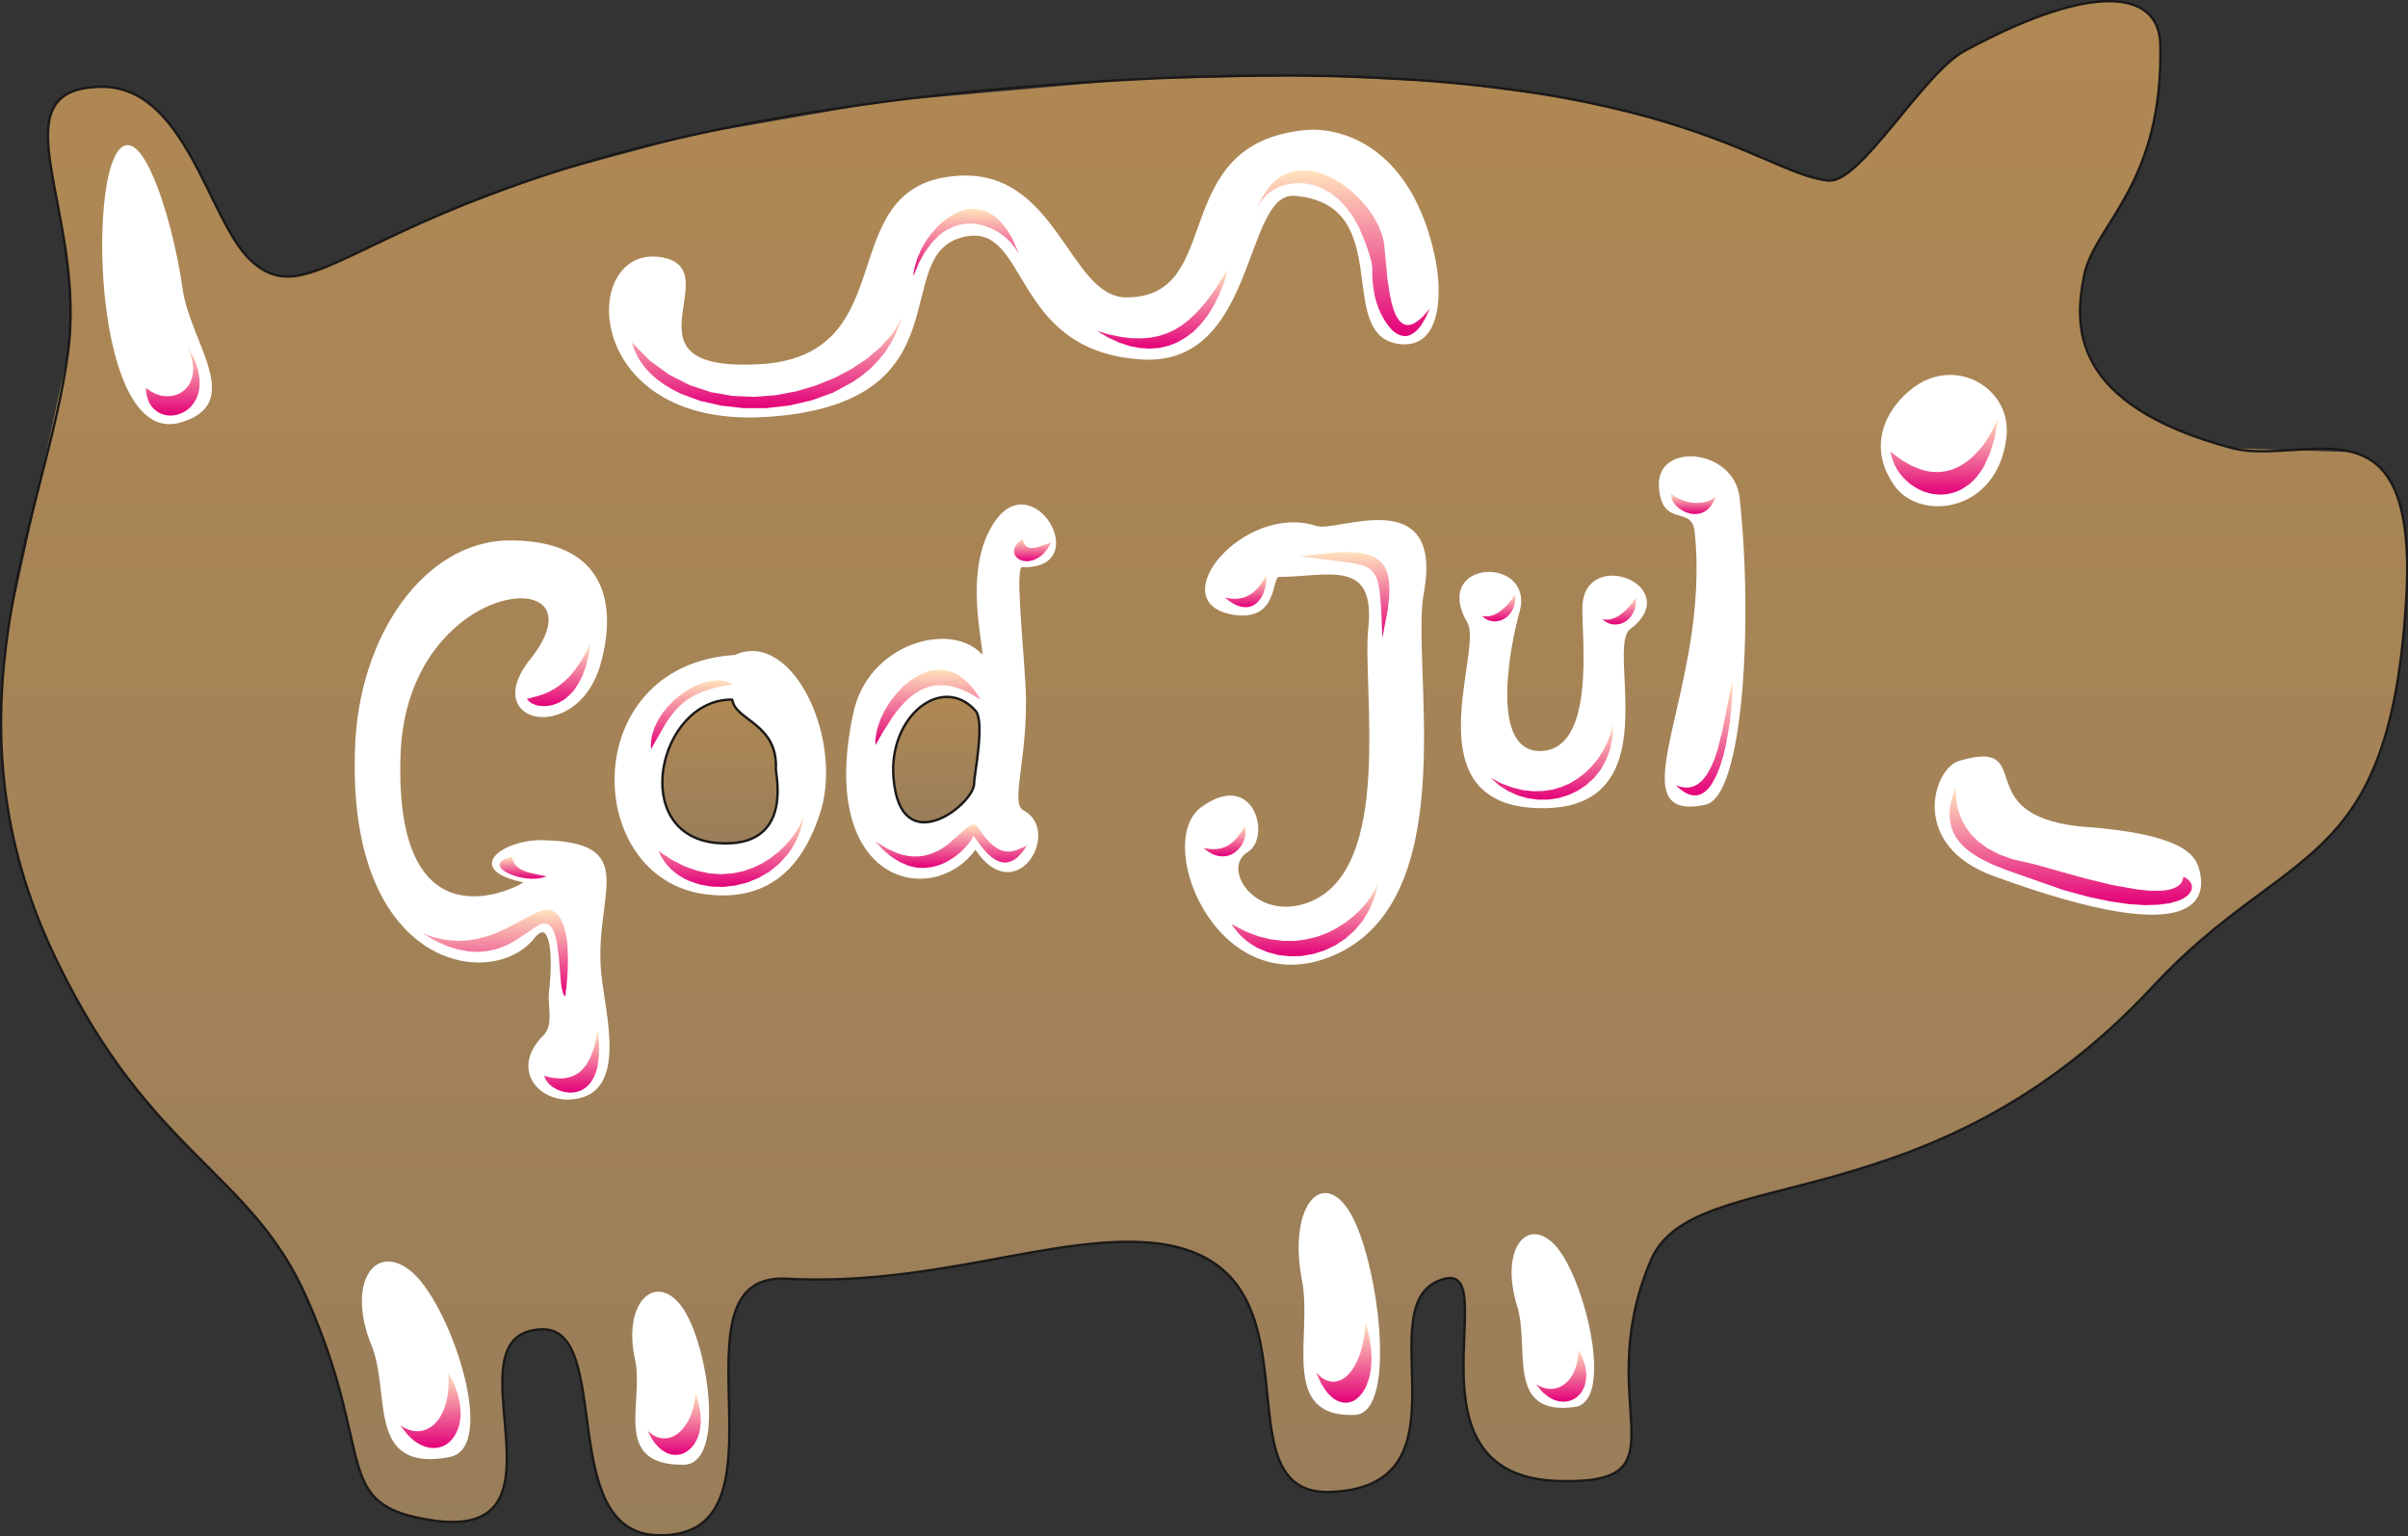 <svg xmlns="http://www.w3.org/2000/svg" version="1.2" width="873.109" height="147.4mm" viewBox="0 0 23101 14740" preserveAspectRatio="xMidYMid" fill-rule="evenodd" stroke-width="28.222" stroke-linejoin="round" xml:space="preserve"><rect x="0" y="0" width="23101" height="14740" fill="#333333" stroke="none"/><defs class="ClipPathGroup"><clipPath id="a" clipPathUnits="userSpaceOnUse"><path d="M0 0h23101v14740H0z"/></clipPath></defs><g class="SlideGroup"><g class="Slide" clip-path="url(#a)"><g class="Page"><g class="com.sun.star.drawing.ClosedBezierShape"><path class="BoundingBox" fill="none" d="M-2-1h23108v14745H-2z"/><defs><linearGradient id="b" x1="11553" y1="14731" x2="11553" y2="11" gradientUnits="userSpaceOnUse"><stop offset="0" style="stop-color:#997e5a"/><stop offset="1" style="stop-color:#b08853"/></linearGradient></defs><path style="fill:url(#b)" d="m4188 14594-178-30-146-39-119-48-50-28-44-31-40-34-35-37-31-40-27-44-47-99-38-113-153-633-132-440-210-533-105-214-114-194-122-177-131-164-281-308-305-306-322-338-333-401-169-234-170-263-340-625-193-442-145-430-102-419-63-407-30-397 1-386 25-376 46-366 565-2600 23-252 3-246-15-240-27-231-144-814-22-169-8-151 3-68 8-64 14-59 20-53 28-48 35-43 42-37 52-30 60-25 71-18 81-12 91-5 75 2 72 10 68 16 66 23 62 29 59 35 111 84 102 103 93 116 86 128 80 136 283 556 135 241 71 100 74 82 73 62 73 46 73 30 76 17 80 4 84-9 90-21 97-32 1195-541 1007-377 1388-376 1850-322 2394-213 1689-36 1357 68 1069 143 823 187 623 203 464 188 351 145 146 47 134 25h30l31-6 33-12 35-17 73-49 77-66 166-173 177-207 361-428 87-92 85-81 82-67 78-49 448-222 200-83 184-65 168-49 152-33 137-18 123-4 107 11 48 10 44 13 41 17 38 19 33 22 31 25 26 28 24 31 19 32 17 36 13 37 10 40 6 43 3 44-2 242-16 220-28 201-39 183-48 167-56 152-60 138-64 127-254 423-53 93-46 90-37 90-26 91-32 194-8 105v108l11 111 23 113 38 114 56 114 75 113 97 112 120 109 148 105 175 100 206 96 240 89 274 82 1153 38 63 21 61 27 57 34 54 42 50 50 47 59 41 69 38 80 32 90 27 103 38 243 13 299-13 361-41 449-59 389-77 335-93 287-109 247-124 213-139 186-152 164-166 151-178 144-389 291-431 343-228 206-237 240-404 402-404 338-401 283-395 233-386 190-373 154-701 226-619 163-515 153-210 89-93 51-83 56-74 63-64 69-54 77-44 86-93 252-63 238-36 223-17 207 4 367 18 303v127l-4 57-9 52-13 49-19 44-24 40-32 35-39 31-47 27-56 22-65 17-162 22-209 3-139-9-125-19-112-30-98-39-87-48-75-56-64-63-55-70-45-76-38-80-29-85-23-88-29-183-11-187 11-668-4-61-9-54-14-46-19-37-12-15-14-12-15-10-17-7-19-4-21-1-49 7-68 23-57 32-49 40-39 48-32 54-25 61-19 66-13 71-14 155-2 167 8 355-4 177-17 171-37 160-28 74-35 70-43 64-53 59-62 52-72 46-84 38-96 29-109 21-122 12h-104l-90-14-79-25-68-37-57-47-48-57-41-66-33-74-49-168-32-192-46-424-29-220-45-216-67-205-44-97-53-92-63-86-73-80-85-72-97-63-111-55-126-44-141-34-157-22-181-9-186 2-383 36-824 139-445 78-468 64-493 38-520-3-106 1-92 16-79 29-67 42-56 53-45 64-37 74-28 83-35 188-14 211 4 462-4 462-25 213-22 98-29 91-37 84-47 75-57 65-68 55-80 44-94 30-108 18-123 3-86-9-78-20-71-29-62-38-56-47-49-55-44-61-38-68-62-152-47-168-63-364-51-360-30-165-40-147-24-65-28-58-33-51-37-43-42-34-49-25-54-14-62-3-82 9-69 19-58 29-47 39-39 47-29 54-22 61-15 67-13 150 4 166 28 354 10 176-3 168-8 79-13 75-21 69-27 64-37 57-45 50-56 42-67 34-79 23-92 14-106 2-120-9Z"/><path fill="none" stroke="#1B1918" stroke-width="23" stroke-linejoin="bevel" d="M4188 14594c-1042-140-556-592-1250-2149-533-1204-1491-1356-2392-3224-1163-2388-102-4265 104-5823C840 2045-71 851 965 833c820-15 1031 1280 1437 1661 785 747 1298-1354 8480-1732 4986-259 5964 902 6656 970 309 36 911-1034 1315-1247 1283-692 1857-548 1872-66 33 1349-625 1727-729 2217-101 488-139 1249 1423 1665 713 175 1808-579 1661 1516-170 2571-1141 2269-2423 3645-2152 2323-4413 1670-4820 2633-591 1387 381 2149-866 2116-1567-26-543-2081-1112-1941-780 203 310 1974-1072 2045-1179 71 33-2218-1738-2390-957-84-2075 419-3500 345-1211-69 148 2510-1249 2461-969-35-412-2001-1106-1976-938 36 360 2004-1006 1839Z"/></g><g class="com.sun.star.drawing.ClosedBezierShape"><path class="BoundingBox" fill="none" d="M18043 3597h1211v1262h-1211z"/><defs><linearGradient id="c" x1="18648" y1="4845" x2="18648" y2="3608" gradientUnits="userSpaceOnUse"><stop offset="0" style="stop-color:#fff"/><stop offset="1" style="stop-color:#fff"/></linearGradient></defs><path style="fill:url(#c)" d="m19237 4196-23 126-36 112-48 98-58 83-67 71-73 57-79 44-82 32-84 20-84 7-83-4-79-16-75-26-35-17-34-20-31-23-29-25-27-28-24-30-50-79-37-78-26-77-14-75-4-73 5-71 14-68 21-65 27-62 33-58 38-55 42-51 45-46 46-41 48-37 47-31 74-38 76-25 75-14 75-4 73 7 71 16 68 26 63 33 58 42 51 49 45 56 37 61 28 68 18 72 8 77-4 80Z"/><path fill="none" stroke="#FFF" stroke-width="23" stroke-linejoin="bevel" d="M19237 4196c-84 712-809 796-1051 461-304-425-18-815 235-967 391-233 869 68 816 506Z"/></g><g class="com.sun.star.drawing.ClosedBezierShape"><path class="BoundingBox" fill="none" d="M980 1392h1055v2679H980z"/><defs><linearGradient id="d" x1="1507" y1="4056" x2="1507" y2="1403" gradientUnits="userSpaceOnUse"><stop offset="0" style="stop-color:#fff"/><stop offset="1" style="stop-color:#fff"/></linearGradient></defs><path style="fill:url(#d)" d="m1718 4046 105-37 43-22 37-24 32-26 26-28 21-30 16-32 12-34 8-35 4-36v-38l-9-80-20-85-62-181-75-193-70-197-27-100-19-98-49-285-68-294-83-279-45-126-47-114-49-97-49-78-24-32-25-25-24-19-24-12-12-3-12-2h-12l-12 2-11 4-12 7-22 18-22 27-22 36-20 45-20 55-33 134-26 162-16 183-8 199 12 427 51 429 42 203 53 188 64 168 75 142 43 60 45 52 49 43 52 33 55 23 58 13h61l65-11Z"/><path fill="none" stroke="#FFF" stroke-width="23" stroke-linejoin="bevel" d="M1718 4046c632-173 94-753 22-1276-101-725-458-1811-664-1172-199 638-68 2638 642 2448Z"/></g><g class="com.sun.star.drawing.ClosedBezierShape"><path class="BoundingBox" fill="none" d="M5842 1244h7961v2763H5842z"/><defs><linearGradient id="e" x1="9822" y1="3990" x2="9822" y2="1255" gradientUnits="userSpaceOnUse"><stop offset="0" style="stop-color:#fff"/><stop offset="1" style="stop-color:#fff"/></linearGradient></defs><path style="fill:url(#e)" d="m7337 3503-244 7-190-16-78-15-66-20-57-23-47-28-38-31-30-35-24-37-17-40-11-41-6-44-1-91 23-188 12-92 4-86-2-40-7-38-12-35-17-31-24-29-31-25-39-20-48-16-74-14-69-2-64 8-59 17-53 27-48 35-43 42-36 48-30 55-24 60-18 65-11 69-4 72 3 74 10 76 18 77 25 78 33 77 40 76 49 74 58 71 65 69 75 64 83 60 93 54 101 48 111 42 121 34 271 42 312 4 342-37 282-63 229-88 97-51 85-56 76-60 66-64 58-66 50-69 80-144 60-149 160-561 24-58 28-55 33-49 38-45 44-39 51-32 59-26 68-19 57-9 52-2 48 6 45 12 42 18 39 24 37 29 34 33 66 80 62 93 129 213 73 112 83 112 96 107 112 99 132 88 155 73 180 54 210 32 105 6 98-5 90-14 84-22 78-31 72-39 66-45 61-52 56-57 52-62 92-136 78-147 68-154 117-304 54-140 56-124 60-105 32-42 35-36 37-28 40-19 44-10h47l88 11 79 18 70 24 63 29 56 35 49 39 43 44 37 47 32 51 27 54 42 115 30 122 22 125 34 247 20 114 29 104 19 47 22 43 26 39 31 34 36 28 41 23 48 17 54 11 36 3h33l32-4 29-6 28-9 25-12 24-14 21-17 20-19 18-22 17-23 14-25 25-56 19-61 13-67 8-70 4-72-1-74-13-148-24-140-45-175-52-159-61-142-66-128-73-112-77-99-81-86-84-73-86-62-87-50-88-40-87-30-85-22-84-13-80-6-76 2-232 37-101 29-91 36-82 42-74 47-66 53-59 56-53 60-48 64-80 135-66 143-56 145-105 282-58 128-70 115-41 51-45 45-51 40-57 34-63 28-71 20-79 12-87 5-52-4-50-11-47-17-45-23-44-29-42-33-80-81-78-95-77-105-158-227-86-113-93-107-101-99-113-85-61-37-65-32-68-27-73-20-76-15-81-8-86-1-91 7-102 15-91 23-82 30-74 38-66 44-59 49-52 55-47 60-78 131-65 145-107 310-55 157-63 152-76 145-45 67-51 64-57 60-63 55-72 50-80 43-88 38-99 30-109 23-120 16Z"/><path fill="none" stroke="#FFF" stroke-width="23" stroke-linejoin="bevel" d="M7337 3503c-1450 102-391-867-950-1014-812-204-839 1596 935 1502 1996-112 1161-1568 1930-1731 629-135 450 1070 1652 1174 1161 120 999-1617 1522-1566 985 85 383 1347 998 1421 394 52 406-480 328-836-214-979-818-1219-1212-1195-1356 117-754 1607-1735 1607-569 0-670-1277-1667-1162-1138 117-457 1683-1801 1800Z"/></g><g class="com.sun.star.drawing.ClosedBezierShape"><path class="BoundingBox" fill="none" d="M3402 5185h2446v5367H3402z"/><defs><linearGradient id="f" x1="4626" y1="10539" x2="4626" y2="5197" gradientUnits="userSpaceOnUse"><stop offset="0" style="stop-color:#fff"/><stop offset="1" style="stop-color:#fff"/></linearGradient></defs><path style="fill:url(#f)" d="m5745 6388 27-102 15-74 14-85 8-94 2-100-8-103-20-104-34-102-24-49-28-48-33-46-38-44-43-41-50-38-56-35-62-31-68-28-76-23-174-33-206-11-150 10-144 31-140 50-133 68-127 86-120 101-113 116-103 131-95 143-85 154-74 166-63 175-51 184-39 191-26 198-11 203 3 370 33 328 61 287 84 248 103 210 120 175 132 140 69 59 72 50 72 43 74 35 74 29 74 21 74 15 73 8 71 2 70-4 68-10 64-16 62-21 58-26 55-31 49-36 45-40 40-45 27-31 14-11 12-8 12-6 11-4 11-1 10 2 10 4 9 6 8 8 8 11 7 12 6 15 12 35 9 42 6 50 6 117-4 139-14 157-2 24v24l3 53 5 111v28l-2 27-3 27-6 26-8 25-11 23-15 23-17 20-54 60-39 59-28 58-9 29-6 28-4 27-1 27 1 26 4 25 6 25 8 24 11 22 12 22 14 21 16 19 37 36 43 30 48 25 52 18 55 11 59 4 60-4 45-7 41-12 37-14 33-18 30-22 27-24 23-28 21-29 17-33 15-35 22-75 13-82 5-88-1-92-6-95-23-190-48-345-9-142 2-135 21-247 27-216 8-96v-87l-3-40-7-38-10-35-13-33-18-31-23-29-27-26-32-23-38-21-44-18-107-30-135-18-166-8-65 3-65 9-63 14-60 18-55 22-48 25-40 28-17 15-14 15-11 16-8 16-5 16-2 16 2 16 6 16 10 16 14 16 19 16 23 15 61 29 81 27 105 24-9 7-15 10-48 26-67 31-85 30-97 27-107 16-113 3-58-5-57-10-57-16-57-23-55-29-53-38-51-45-49-54-46-63-42-73-38-84-33-94-52-225-29-275-2-332 31-306 69-269 100-234 125-200 141-165 153-132 158-99 154-68 75-21 71-14 68-7 62 1 57 9 51 16 43 24 36 30 26 38 17 45 6 52-5 59-18 65-31 73-44 78-59 86-84 113-30 52-22 50-15 47-9 43-3 41 4 38 8 34 14 31 18 27 23 24 26 20 30 17 33 12 36 9 37 5h40l41-3 42-9 42-12 43-17 43-22 42-26 41-31 40-36 38-41 36-46 33-52 30-56 51-130Z"/><path fill="none" stroke="#FFF" stroke-width="23" stroke-linejoin="bevel" d="M5745 6388c53-178 335-1191-854-1191-806 0-1449 911-1474 2007-70 2092 1309 2290 1700 1791 155-193 211 99 160 537-12 122 49 307-56 411-320 320-38 635 285 592 503-58 292-792 251-1189-78-775 402-1261-574-1273-343 0-750 269-132 388-56 56-1286 709-1220-1216 56-1728 2000-1886 1286-939-534 629 402 832 628 82Z"/></g><g class="com.sun.star.drawing.ClosedBezierShape"><path class="BoundingBox" fill="none" d="M5895 6247h2031v2347H5895z"/><defs><linearGradient id="g" x1="6910" y1="8581" x2="6910" y2="6259" gradientUnits="userSpaceOnUse"><stop offset="0" style="stop-color:#fff"/><stop offset="1" style="stop-color:#fff"/></linearGradient></defs><path style="fill:url(#g)" d="m6812 8574-110-15-104-26-96-37-90-46-82-54-76-62-68-70-61-76-54-82-46-87-39-91-31-95-39-198-8-203 24-204 24-99 33-98 41-95 49-91 58-86 66-82 75-75 84-69 92-62 102-54 110-45 119-36 129-25 138-15 51-19 51-13 51-5 50 2 48 9 48 14 47 21 46 26 44 32 43 37 81 87 74 104 65 117 55 128 45 137 34 144 21 147 7 147-7 147-23 142-39 136-53 136-32 69-36 68-41 68-46 65-51 62-58 58-63 53-70 48-78 40-84 33-93 25-100 15-109 5-118-7Z"/><path fill="none" stroke="#FFF" stroke-width="23" stroke-linejoin="bevel" d="M6812 8574c-1211-104-1279-2184 240-2278 551-253 1049 837 792 1540-122 352-378 804-1032 738Z"/></g><g class="com.sun.star.drawing.ClosedBezierShape"><path class="BoundingBox" fill="none" d="M8117 4840h2016v3593H8117z"/><defs><linearGradient id="h" x1="9124" y1="8420" x2="9124" y2="4852" gradientUnits="userSpaceOnUse"><stop offset="0" style="stop-color:#fff"/><stop offset="1" style="stop-color:#fff"/></linearGradient></defs><path style="fill:url(#h)" d="m9358 8134 72 95 36 37 36 30 36 24 35 18 35 11 34 7 32 1 32-4 31-8 29-12 27-15 26-19 24-22 22-25 19-27 18-28 15-31 12-31 9-33 7-33 3-33v-33l-3-33-7-32-10-30-15-29-18-27-23-25-27-22-31-19-13-8-11-10-9-12-7-14-6-16-5-18-5-42v-49l3-57 15-135 41-353 12-216v-240l-54-801-7-156 1-122 3-46 7-33 4-13 5-8 3-3 3-3 3-1h65l54-6 47-11 40-15 34-20 27-23 22-27 16-30 11-31 6-34 1-34-4-36-8-36-12-36-15-34-19-34-21-32-25-30-27-28-30-24-31-21-33-16-35-12-35-7-37-1-37 5-37 12-37 18-37 26-37 34-36 43-34 52-53 100-40 106-29 110-18 112-9 112-3 111 11 208 39 313 4 45v17l-1 12-1 4-2 3-1 1-1 1h-2l-4-1-3-2-9-8-28-28-31-26-34-22-36-19-38-15-40-13-85-17-90-5-93 8-96 19-95 31-93 42-90 54-85 66-77 78-69 88-59 100-46 111-32 123-48 288-17 256 11 225 35 195 56 166 36 72 39 65 43 58 47 52 49 45 52 38 54 32 56 26 58 19 58 13 59 7 59 2 59-5 59-10 57-15 56-22 54-26 53-32 49-36 47-42 43-47 40-51Z"/><path fill="none" stroke="#FFF" stroke-width="23" stroke-linejoin="bevel" d="M9358 8134c384 592 816-160 456-348-145-74 40-498 15-1170-31-551-104-1188-28-1186 693 33 94-989-268-388-322 515-13 1363-122 1244-284-317-1085-107-1217 575-342 1623 763 1847 1164 1273Z"/></g><g class="com.sun.star.drawing.ClosedBezierShape"><path class="BoundingBox" fill="none" d="M18560 7258h2558v1520h-2558z"/><defs><linearGradient id="i" x1="19838" y1="8764" x2="19838" y2="7269" gradientUnits="userSpaceOnUse"><stop offset="0" style="stop-color:#fff"/><stop offset="1" style="stop-color:#fff"/></linearGradient></defs><path style="fill:url(#i)" d="m19131 8396 684 224 274 70 233 46 195 24 160 5 129-11 54-11 47-14 41-17 35-19 30-21 24-22 21-24 16-25 12-26 9-26 6-26 3-25v-49l-4-43-7-35-14-52-12-29-16-30-23-31-30-31-40-31-50-32-62-30-76-30-91-28-108-26-270-46-354-34-184-30-147-41-114-51-47-29-41-30-34-31-30-33-25-33-22-33-33-67-25-66-42-116-12-25-15-22-17-19-20-16-24-13-28-9-33-6-38-1-45 3-51 8-125 32-22 8-22 12-21 16-21 19-20 22-19 24-35 57-28 66-21 73-12 79-1 83 11 85 25 87 40 86 57 83 75 80 95 75 116 68 139 60Z"/><path fill="none" stroke="#FFF" stroke-width="23" stroke-linejoin="bevel" d="M19131 8396c2084 762 1998 135 1962-25-30-127-81-357-1146-430-1086-120-401-853-1152-628-235 72-469 791 336 1083Z"/></g><g class="com.sun.star.drawing.ClosedBezierShape"><path class="BoundingBox" fill="none" d="M11368 4990h2318v4269h-2318z"/><defs><linearGradient id="j" x1="12526" y1="9245" x2="12526" y2="5003" gradientUnits="userSpaceOnUse"><stop offset="0" style="stop-color:#fff"/><stop offset="1" style="stop-color:#fff"/></linearGradient></defs><path style="fill:url(#j)" d="m12574 8663 73-35 67-43 61-50 54-57 50-63 44-68 74-154 56-170 41-185 28-195 17-202 9-408-8-391-10-343 1-145 7-122 8-120-5-102-6-43-10-40-12-36-14-32-17-28-19-25-21-22-24-18-25-16-27-14-29-10-31-9-66-11-72-5-156 5-343 18h-4l-4 1-3 2-4 2-6 6-5 7-5 10-5 11-9 26-17 66-12 37-14 37-18 36-23 35-13 16-15 15-17 13-19 13-20 11-23 9-25 8-27 5-30 4-32 1-73-6-61-12-54-16-45-21-37-24-29-29-22-31-15-34-9-37-2-38 5-41 10-41 16-43 20-43 26-43 66-85 82-82 96-74 107-65 117-52 124-36 128-17 65-1 65 5 65 12 65 18 21 4 26 2 63-4 161-24 190-27 98-7 97 1 92 13 44 12 41 16 39 20 35 25 33 30 28 35 25 42 20 48 15 54 11 61 4 69-1 77-22 178-17 142-6 173 9 422 14 492-8 525-20 263-36 258-56 247-77 233-104 213-62 98-71 92-78 84-87 76-96 69-106 59-104 45-101 34-98 22-95 12-92 2-89-7-84-17-82-24-77-32-74-39-70-45-66-51-119-116-101-132-84-142-63-148-44-148-22-145-3-69 3-66 8-63 14-59 21-54 26-49 32-43 39-36 91-58 42-21 40-16 38-11 36-6 33-2 32 2 30 5 27 10 26 12 23 15 22 18 19 20 17 22 15 24 13 26 10 27 16 55 6 57-2 57-4 27-6 26-8 24-11 23-13 21-15 19-17 17-19 13-24 17-20 18-17 21-13 22-10 23-7 25-4 25v27l2 27 6 27 8 27 11 27 14 27 17 27 40 51 50 46 58 40 67 33 74 23 81 12 87-1 93-16 97-31Z"/><path fill="none" stroke="#FFF" stroke-width="23" stroke-linejoin="bevel" d="M12574 8663c813-333 505-2049 564-2631 74-696-404-508-869-508-89 0-5 424-423 365-705-99 94-1060 783-830 201 63 1208-418 1020 625-130 666 376 2862-801 3446-1126 549-1773-1020-1325-1370 504-374 657 277 441 406-275 166 79 710 610 497Z"/></g><g class="com.sun.star.drawing.ClosedBezierShape"><path class="BoundingBox" fill="none" d="M14001 5487h1801v2269h-1801z"/><defs><linearGradient id="k" x1="14901" y1="7743" x2="14901" y2="5499" gradientUnits="userSpaceOnUse"><stop offset="0" style="stop-color:#fff"/><stop offset="1" style="stop-color:#fff"/></linearGradient></defs><path style="fill:url(#k)" d="m14088 5971-28-54-22-51-14-48-9-44-2-41 3-38 8-34 13-31 17-28 21-24 24-21 27-18 29-15 31-11 33-8 33-5 34-1 35 2 34 5 33 8 32 12 31 15 28 18 26 21 23 25 19 27 16 31 11 35 7 37 1 41-4 44-11 47-34 136-39 193-32 225-10 118-3 117 3 114 12 107 23 97 15 45 19 41 22 37 25 32 29 29 32 23 37 18 41 12 45 6h49l48-7 43-12 40-18 36-23 33-28 30-31 27-36 24-40 40-89 31-100 22-108 15-113 13-233-1-223-10-332 4-50 10-45 13-40 18-35 22-30 24-25 28-21 30-17 32-12 33-8 35-5 35-1 35 3 35 6 35 9 33 12 32 15 29 18 27 20 25 22 20 25 18 26 12 29 9 30 3 31-3 33-8 34-15 35-22 36-29 37-37 37-45 37-11 10-9 11-16 29-12 36-8 42-7 101 1 120 12 281 3 152-5 154-17 151-33 145-24 68-29 65-35 61-41 57-49 51-56 47-64 40-73 34-82 26-91 19-102 11-112 2-110-6-99-14-88-22-79-29-70-36-61-42-52-47-45-53-37-57-31-61-24-65-19-68-22-144-6-151 7-153 15-153 40-286 16-125 8-109v-47l-4-41-8-35-13-28Z"/><path fill="none" stroke="#FFF" stroke-width="23" stroke-linejoin="bevel" d="M14088 5971c-347-596 624-624 479-104-76 267-319 1388 234 1350 523-41 383-1109 391-1393 15-566 963-193 438 206-247 185 393 1740-860 1713-1233-21-522-1508-682-1772Z"/></g><g class="com.sun.star.drawing.ClosedBezierShape"><path class="BoundingBox" fill="none" d="M15914 4378h832v3363h-832z"/><defs><linearGradient id="l" x1="16329" y1="7728" x2="16329" y2="4390" gradientUnits="userSpaceOnUse"><stop offset="0" style="stop-color:#fff"/><stop offset="1" style="stop-color:#fff"/></linearGradient></defs><path style="fill:url(#l)" d="m16359 7710-76 13-67 5-57-4-48-11-39-19-32-27-24-34-17-41-11-48-5-55 5-127 23-152 35-172 181-868 34-252 22-262 4-270-17-276-8-49-6-20-7-18-9-15-10-13-10-11-12-10-12-8-13-7-28-11-60-18-30-10-29-14-14-8-13-10-13-12-12-13-11-16-10-18-10-21-8-24-12-56-7-70 1-37 4-34 9-31 12-28 15-25 18-23 21-21 23-17 26-15 27-13 30-10 30-7 33-5 33-2 68 3 68 14 68 23 64 33 59 43 27 26 25 27 22 30 20 32 17 35 14 37 10 39 7 42 39 469 17 488-6 482-28 453-50 400-34 172-39 151-46 125-25 52-26 45-28 37-29 29-31 21-15 7-17 5Z"/><path fill="none" stroke="#FFF" stroke-width="23" stroke-linejoin="bevel" d="M16359 7710c-873 188 66-1113-89-2600-26-292-326-36-344-452-17-403 698-340 751 116 132 1208 33 2860-318 2936Z"/></g><g class="com.sun.star.drawing.ClosedBezierShape"><path class="BoundingBox" fill="none" d="M8557 6675h853v1228h-853z"/><defs><linearGradient id="m" x1="8982" y1="7889" x2="8982" y2="6686" gradientUnits="userSpaceOnUse"><stop offset="0" style="stop-color:#997e5a"/><stop offset="1" style="stop-color:#b08853"/></linearGradient></defs><path style="fill:url(#m)" d="m9345 7519-2 20-6 21-9 23-13 24-35 50-46 51-55 49-61 45-66 39-68 29-35 10-35 7-34 3h-34l-33-5-32-9-31-14-29-20-27-24-26-31-23-36-20-43-18-50-15-57-20-136-3-109 10-103 20-98 30-91 39-83 47-74 53-65 59-55 63-44 32-17 34-15 34-11 34-8 35-4 35-1 34 3 35 6 34 11 34 14 33 18 32 23 32 26 30 31 9 12 7 13 6 15 5 17 7 40 4 45v103l-9 112-26 211-11 81-3 30-2 21Z"/><path fill="none" stroke="#1B1918" stroke-width="23" stroke-linejoin="bevel" d="M9345 7519c0 198-707 754-773-54-50-593 466-1001 786-646 94 107-13 611-13 700Z"/></g><g class="com.sun.star.drawing.ClosedBezierShape"><path class="BoundingBox" fill="none" d="M6342 6701h1131v1405H6342z"/><defs><linearGradient id="n" x1="6907" y1="8091" x2="6907" y2="6713" gradientUnits="userSpaceOnUse"><stop offset="0" style="stop-color:#997e5a"/><stop offset="1" style="stop-color:#b08853"/></linearGradient></defs><path style="fill:url(#n)" d="m7443 7381-1-78-10-69-17-61-25-54-30-48-34-42-37-38-38-35-148-117-29-28-23-30-10-16-7-17-5-17-3-18-66 3-62 10-61 17-57 23-54 30-51 34-48 40-45 44-78 100-63 113-47 121-29 125-11 127 2 62 7 62 12 59 18 57 23 55 28 52 34 48 41 44 46 39 52 34 59 29 65 23 72 17 78 9 126 1 106-15 46-12 42-16 38-19 34-21 30-24 27-25 23-28 21-29 17-31 15-32 22-65 14-67 7-66 1-63-2-57-10-93-4-30-1-10v-7Z"/><path fill="none" stroke="#1B1918" stroke-width="23" stroke-linejoin="bevel" d="M7443 7381c23-440-397-470-417-668-711-12-1007 1314-135 1377 725 51 550-658 552-709Z"/></g><g class="com.sun.star.drawing.ClosedBezierShape"><path class="BoundingBox" fill="none" d="M18703 7564h2327v1123h-2327z"/><defs><linearGradient id="o" x1="19865" y1="8684" x2="19865" y2="7563" gradientUnits="userSpaceOnUse"><stop offset="0" style="stop-color:#e30079"/><stop offset="1" style="stop-color:#ffe3bc"/></linearGradient></defs><path style="fill:url(#o)" d="m18745 7599 10-27 3-6 1-2h1v1l1 2v7l1 24 2 38 5 48 10 57 17 64 27 67 39 70 52 69 68 67 86 62 106 56 128 47 152 35 51 12 71 19 194 55 238 66 257 62 248 44 113 11h101l45-4 41-7 36-11 31-14 26-18 20-22 7-13 6-14 7-31 23 11 19 13 16 15 12 16 8 17 4 18v19l-5 19-9 18-14 19-18 18-24 17-28 16-34 14-83 24-107 14-129 4-155-10-180-26-208-44-236-64-561-197-131-53-119-60-54-34-50-36-45-38-39-42-33-46-27-49-20-53-12-57-4-62 5-66 13-72 24-77Z"/></g><g class="com.sun.star.drawing.ClosedBezierShape"><path class="BoundingBox" fill="none" d="M1399 3309h518v680h-518z"/><defs><linearGradient id="p" x1="1657" y1="3986" x2="1657" y2="3309" gradientUnits="userSpaceOnUse"><stop offset="0" style="stop-color:#e30079"/><stop offset="1" style="stop-color:#ffe3bc"/></linearGradient></defs><path style="fill:url(#p)" d="m1793 3310 32 76 19 71 9 64v30l-2 29-5 27-6 25-9 24-10 22-12 20-14 19-16 17-17 15-18 13-19 12-21 9-21 8-22 5-23 4-23 2-24-1-24-2-25-4-24-7-24-9-48-24-46-33 3 44 8 39 11 36 15 32 18 27 21 24 24 20 25 16 27 12 29 9 29 5 30 1 30-2 30-6 30-10 29-13 27-16 26-20 23-23 22-27 18-29 16-33 12-36 8-40 4-42-1-45-5-49-11-51-17-55-23-57-65-123Z"/></g><g class="com.sun.star.drawing.ClosedBezierShape"><path class="BoundingBox" fill="none" d="M6063 2995h2600v925H6063z"/><defs><linearGradient id="q" x1="7362" y1="3915" x2="7362" y2="2994" gradientUnits="userSpaceOnUse"><stop offset="0" style="stop-color:#e30079"/><stop offset="1" style="stop-color:#ffe3bc"/></linearGradient></defs><path style="fill:url(#q)" d="m8662 2995-30 109-40 101-49 94-58 88-67 80-73 74-81 66-86 60-188 101-205 74-214 49-220 25h-220l-213-24-203-46-185-69-85-43-79-48-72-54-64-58-56-64-47-69-37-74-27-79 173 174 186 135 196 99 203 67 207 36 207 9 205-16 199-37 191-57 179-73 164-87 146-98 125-106 101-111 40-57 34-57 25-57 18-57Z"/></g><g class="com.sun.star.drawing.ClosedBezierShape"><path class="BoundingBox" fill="none" d="M8763 2004h1015v648H8763z"/><defs><linearGradient id="r" x1="9270" y1="2649" x2="9270" y2="2004" gradientUnits="userSpaceOnUse"><stop offset="0" style="stop-color:#e30079"/><stop offset="1" style="stop-color:#ffe3bc"/></linearGradient></defs><path style="fill:url(#r)" d="m8763 2650 52-127 59-106 64-87 68-69 35-28 36-24 37-19 37-16 37-13 37-8 38-6 37-2 38 1 36 4 72 17 69 27 65 35 60 44 53 50 46 56 38 60-65-148-35-61-37-53-38-46-39-38-40-30-40-24-42-18-41-11-42-5h-41l-42 5-41 10-41 14-40 19-76 49-72 61-65 71-58 79-47 84-37 85-24 86-8 42-3 40Z"/></g><g class="com.sun.star.drawing.ClosedBezierShape"><path class="BoundingBox" fill="none" d="M6244 6528h789v660h-789z"/><defs><linearGradient id="s" x1="6638" y1="7186" x2="6638" y2="6527" gradientUnits="userSpaceOnUse"><stop offset="0" style="stop-color:#e30079"/><stop offset="1" style="stop-color:#ffe3bc"/></linearGradient></defs><path style="fill:url(#s)" d="m7032 6566-89 15-79 17-72 21-64 23-58 26-52 30-47 32-42 36-40 40-36 43-35 46-34 51-138 241-2-36 2-36 5-36 7-36 24-70 34-68 42-66 50-61 55-56 61-51 64-45 66-37 68-29 67-20 66-11 32-1 31 2 30 4 29 7 28 11 27 14Z"/></g><g class="com.sun.star.drawing.ClosedBezierShape"><path class="BoundingBox" fill="none" d="M12049 1634h1669v1592h-1669z"/><defs><linearGradient id="t" x1="12883" y1="3224" x2="12883" y2="1633" gradientUnits="userSpaceOnUse"><stop offset="0" style="stop-color:#e30079"/><stop offset="1" style="stop-color:#ffe3bc"/></linearGradient></defs><path style="fill:url(#t)" d="m12050 2029 12-33 16-31 18-30 22-27 23-26 26-24 28-21 31-20 32-16 33-15 72-20 76-10 79 3 81 16 82 30 80 45 78 60 74 77 68 94 62 113 54 131 34 97 20 69 6 26 4 23 3 20 1 18v78l5 59 11 82 10 52 15 54 19 55 24 54 28 52 31 47 34 42 18 18 18 15 20 14 19 10 21 8 20 5 21 2 21-2 22-6 21-10 22-14 22-18 22-23 22-27 43-71 43-93-66 75-30 28-29 22-26 16-25 11-23 5h-22l-20-4-19-9-17-13-16-16-15-21-14-23-24-56-20-66-16-74-25-162-30-319-7-46-12-47-36-95-52-95-65-91-77-86-85-77-93-68-97-54-100-38-51-13-50-8-50-3-50 3-48 8-48 14-46 21-45 27-42 35-41 42-38 49-35 57-33 65-29 74Z"/></g><g class="com.sun.star.drawing.ClosedBezierShape"><path class="BoundingBox" fill="none" d="M4051 8729h1399v832H4051z"/><defs><linearGradient id="u" x1="4750" y1="9559" x2="4750" y2="8728" gradientUnits="userSpaceOnUse"><stop offset="0" style="stop-color:#e30079"/><stop offset="1" style="stop-color:#ffe3bc"/></linearGradient></defs><path style="fill:url(#u)" d="m5423 9560-4-3-4-3-7-10-6-13-5-16-9-40-7-49-20-247-17-126-12-56-16-49-9-21-10-19-12-16-13-13-15-10-15-6-18-2-19 2-15 4-16 6-35 20-84 58-104 69-60 34-66 30-72 25-79 17-86 8-92-5-100-18-107-33-115-52-123-72 117 41 112 24 107 9 102-5 96-16 91-24 86-31 80-36 269-142 54-25 49-15 23-4 21-1 20 3 18 6 17 9 16 11 15 13 14 15 12 17 12 19 19 43 16 48 13 53 9 57 6 60 4 125-4 126-9 120-13 106Z"/></g><g class="com.sun.star.drawing.ClosedBezierShape"><path class="BoundingBox" fill="none" d="M5055 6177h609v600h-609z"/><defs><linearGradient id="v" x1="5359" y1="6775" x2="5359" y2="6176" gradientUnits="userSpaceOnUse"><stop offset="0" style="stop-color:#e30079"/><stop offset="1" style="stop-color:#ffe3bc"/></linearGradient></defs><path style="fill:url(#v)" d="m5663 6177-41 84-43 74-42 64-43 56-42 48-43 40-42 34-41 28-40 23-38 19-38 15-35 12-120 32 8 12 11 10 12 10 14 9 16 8 17 7 19 6 20 4 43 4 46-3 49-11 50-19 50-29 48-39 47-50 42-62 39-75 33-89 26-103 18-119Z"/></g><g class="com.sun.star.drawing.ClosedBezierShape"><path class="BoundingBox" fill="none" d="M4793 8222h449v211h-449z"/><defs><linearGradient id="w" x1="5017" y1="8432" x2="5017" y2="8222" gradientUnits="userSpaceOnUse"><stop offset="0" style="stop-color:#e30079"/><stop offset="1" style="stop-color:#ffe3bc"/></linearGradient></defs><path style="fill:url(#w)" d="m5241 8409-117-25-51-12-24-7-22-9-21-9-19-11-17-13-16-15-14-17-12-20-10-23-8-26-53 15-20 9-16 9-12 10-9 9-3 6-2 5-1 5-1 5v5l1 6 4 10 6 11 9 10 12 11 13 10 33 19 39 17 44 15 47 11 50 8 50 4 49-2 47-7 23-6 21-8Z"/></g><g class="com.sun.star.drawing.ClosedBezierShape"><path class="BoundingBox" fill="none" d="M5219 9886h530v599h-530z"/><defs><linearGradient id="x" x1="5483" y1="10484" x2="5483" y2="9886" gradientUnits="userSpaceOnUse"><stop offset="0" style="stop-color:#e30079"/><stop offset="1" style="stop-color:#ffe3bc"/></linearGradient></defs><path style="fill:url(#x)" d="m5734 9886-15 87-19 76-23 65-25 56-28 47-31 39-32 31-35 23-36 18-37 11-38 7-39 2-39-2-40-5-39-8-38-10 7 19 9 18 12 18 14 17 17 16 18 15 20 13 22 12 23 11 24 8 24 7 26 4 25 3h26l26-3 25-6 26-8 24-11 23-15 23-18 21-21 19-26 18-29 15-33 14-37 11-42 13-96 2-116-13-137Z"/></g><g class="com.sun.star.drawing.ClosedBezierShape"><path class="BoundingBox" fill="none" d="M6317 7838h1395v674H6317z"/><defs><linearGradient id="y" x1="7013" y1="8510" x2="7013" y2="7838" gradientUnits="userSpaceOnUse"><stop offset="0" style="stop-color:#e30079"/><stop offset="1" style="stop-color:#ffe3bc"/></linearGradient></defs><path style="fill:url(#y)" d="m7710 7838-15 70-19 66-25 63-28 58-33 55-36 51-83 90-93 75-103 59-108 44-113 28-113 13-113-3-108-18-103-34-48-22-46-27-43-30-40-34-37-38-33-42-28-46-25-50 129 85 125 63 121 42 117 25 113 7 107-8 101-21 95-33 89-43 82-52 74-58 66-64 57-66 49-69 39-69 29-67Z"/></g><g class="com.sun.star.drawing.ClosedBezierShape"><path class="BoundingBox" fill="none" d="M8398 6425h1010v725H8398z"/><defs><linearGradient id="z" x1="8902" y1="7149" x2="8902" y2="6427" gradientUnits="userSpaceOnUse"><stop offset="0" style="stop-color:#e30079"/><stop offset="1" style="stop-color:#ffe3bc"/></linearGradient></defs><path style="fill:url(#z)" d="m9406 6712-99-59-92-42-87-26-41-7-39-3h-39l-37 3-36 6-34 9-66 27-61 36-58 45-53 53-51 58-47 63-87 135-80 139-1-37 3-39 15-82 29-85 40-86 51-83 61-79 68-72 74-61 80-49 41-19 42-15 43-10 43-5h43l44 5 43 11 43 17 43 24 42 31 42 37 40 45 40 53 38 62Z"/></g><g class="com.sun.star.drawing.ClosedBezierShape"><path class="BoundingBox" fill="none" d="M9728 5171h359v215h-359z"/><defs><linearGradient id="A" x1="9906" y1="5385" x2="9906" y2="5171" gradientUnits="userSpaceOnUse"><stop offset="0" style="stop-color:#e30079"/><stop offset="1" style="stop-color:#ffe3bc"/></linearGradient></defs><path style="fill:url(#A)" d="m10085 5206-93 31-42 14-20 4-18 3-18 1-8-1-8-1-8-2-7-3-7-3-7-5-6-5-6-7-6-7-5-8-9-21-8-25-21 16-17 15-14 16-11 16-9 15-5 15-3 15-1 14 2 14 4 13 6 12 8 11 9 10 12 8 12 8 14 6 15 5 17 3 17 2h18l18-2 19-5 20-6 19-8 20-11 20-13 19-15 19-18 36-45 33-56Z"/></g><g class="com.sun.star.drawing.ClosedBezierShape"><path class="BoundingBox" fill="none" d="M8395 7911h1457v419H8395z"/><defs><linearGradient id="B" x1="9123" y1="8327" x2="9123" y2="7910" gradientUnits="userSpaceOnUse"><stop offset="0" style="stop-color:#e30079"/><stop offset="1" style="stop-color:#ffe3bc"/></linearGradient></defs><path style="fill:url(#B)" d="m9851 8114-41 60-41 44-20 18-20 14-20 10-19 8-20 5-19 3h-18l-19-2-18-5-17-6-18-8-17-9-33-23-31-27-29-31-27-31-84-114-21 37-29 40-36 41-42 41-47 38-54 36-57 30-63 24-66 15-69 6-36-1-37-4-37-8-38-11-76-33-79-49-79-66-79-85 114 71 106 47 50 15 47 9 46 5h43l42-4 40-7 37-11 36-13 68-33 60-40 185-161 34-25 15-8 15-4 6-1h7l6 2 6 2 6 4 6 5 11 14 38 55 36 47 35 39 33 30 32 24 31 18 29 12 28 6 28 2 27-1 26-5 26-8 51-20 50-23Z"/></g><g class="com.sun.star.drawing.ClosedBezierShape"><path class="BoundingBox" fill="none" d="M12471 5298h860v821h-860z"/><defs><linearGradient id="C" x1="12900" y1="6117" x2="12900" y2="5298" gradientUnits="userSpaceOnUse"><stop offset="0" style="stop-color:#e30079"/><stop offset="1" style="stop-color:#ffe3bc"/></linearGradient></defs><path style="fill:url(#C)" d="m13262 6118-11-265-16-188-13-69-9-30-10-26-11-23-14-20-15-18-17-16-19-13-22-12-24-10-27-9-62-14-74-11-447-55 277-33 116-7h102l89 8 74 17 33 12 30 14 26 17 24 19 20 22 18 25 15 28 12 30 9 34 7 37 6 83-3 96-13 111-51 266Z"/></g><g class="com.sun.star.drawing.ClosedBezierShape"><path class="BoundingBox" fill="none" d="M11750 5525h401v303h-401z"/><defs><linearGradient id="D" x1="11950" y1="5825" x2="11950" y2="5524" gradientUnits="userSpaceOnUse"><stop offset="0" style="stop-color:#e30079"/><stop offset="1" style="stop-color:#ffe3bc"/></linearGradient></defs><path style="fill:url(#D)" d="m12150 5525-53 79-16 21-18 21-20 20-21 19-24 17-27 15-29 13-32 9-35 5-38 2-42-4-45-8 44 34 41 26 40 18 19 6 18 5 18 2 18 1h17l16-3 15-3 15-6 14-7 14-8 13-9 12-11 22-25 19-29 16-34 12-37 10-40 5-44 2-45Z"/></g><g class="com.sun.star.drawing.ClosedBezierShape"><path class="BoundingBox" fill="none" d="M11814 8468h1409v710h-1409z"/><defs><linearGradient id="E" x1="12518" y1="9176" x2="12518" y2="8468" gradientUnits="userSpaceOnUse"><stop offset="0" style="stop-color:#e30079"/><stop offset="1" style="stop-color:#ffe3bc"/></linearGradient></defs><path style="fill:url(#E)" d="m13222 8468-34 137-50 122-65 108-78 93-89 79-97 64-104 49-108 34-111 19-111 3-110-12-106-28-100-43-47-28-45-31-43-36-40-40-36-43-34-48 129 67 125 49 122 30 118 15h113l109-14 102-25 97-36 90-45 83-52 75-58 68-63 58-66 50-67 39-68 30-66Z"/></g><g class="com.sun.star.drawing.ClosedBezierShape"><path class="BoundingBox" fill="none" d="M11543 7930h408v288h-408z"/><defs><linearGradient id="F" x1="11746" y1="8216" x2="11746" y2="7929" gradientUnits="userSpaceOnUse"><stop offset="0" style="stop-color:#e30079"/><stop offset="1" style="stop-color:#ffe3bc"/></linearGradient></defs><path style="fill:url(#F)" d="m11943 7930-53 78-16 21-18 21-19 20-22 19-24 17-26 15-29 12-32 9-35 5-38 1-42-3-45-9 44 34 43 24 21 9 21 6 20 5 20 2 19 1 19-1 18-3 18-4 16-6 17-8 15-8 15-10 26-23 23-27 20-29 14-32 11-34 5-34v-34l-2-17-4-17Z"/></g><g class="com.sun.star.drawing.ClosedBezierShape"><path class="BoundingBox" fill="none" d="M16032 4737h430v197h-430z"/><defs><linearGradient id="G" x1="16246" y1="4931" x2="16246" y2="4736" gradientUnits="userSpaceOnUse"><stop offset="0" style="stop-color:#e30079"/><stop offset="1" style="stop-color:#ffe3bc"/></linearGradient></defs><path style="fill:url(#G)" d="m16461 4752-5 8-6 8-7 7-8 7-18 12-21 11-24 8-26 7-28 4-29 2-31-1-32-3-33-6-33-10-33-12-32-15-32-19-30-23-1 15 2 15 3 15 5 15 7 15 9 14 10 13 12 14 26 24 31 20 34 17 36 12 18 3 19 3h19l19-1 18-3 18-4 18-7 18-9 17-11 16-13 15-16 14-18 13-20 12-23 20-55Z"/></g><g class="com.sun.star.drawing.ClosedBezierShape"><path class="BoundingBox" fill="none" d="M15371 5733h326v261h-326z"/><defs><linearGradient id="H" x1="15533" y1="5991" x2="15533" y2="5732" gradientUnits="userSpaceOnUse"><stop offset="0" style="stop-color:#e30079"/><stop offset="1" style="stop-color:#ffe3bc"/></linearGradient></defs><path style="fill:url(#H)" d="m15695 5733-34 48-36 45-20 20-19 19-21 17-20 16-21 14-22 11-21 10-22 6-21 5-22 1-22-1-22-4 11 10 12 10 12 8 13 7 13 6 13 4 14 4 14 2 27 1 28-3 27-7 27-12 24-16 23-20 20-24 17-28 14-31 9-36 5-39v-43Z"/></g><g class="com.sun.star.drawing.ClosedBezierShape"><path class="BoundingBox" fill="none" d="M14216 5702h323v262h-323z"/><defs><linearGradient id="I" x1="14376" y1="5962" x2="14376" y2="5701" gradientUnits="userSpaceOnUse"><stop offset="0" style="stop-color:#e30079"/><stop offset="1" style="stop-color:#ffe3bc"/></linearGradient></defs><path style="fill:url(#I)" d="m14537 5702-33 48-36 45-19 20-20 19-20 17-20 16-21 14-22 11-21 10-22 6-21 5-22 1-22-1-22-4 11 11 12 9 12 9 13 7 13 6 13 4 14 4 13 2 14 1 14 1 28-4 27-7 26-12 25-16 22-20 20-24 17-28 14-32 9-36 4-39v-43Z"/></g><g class="com.sun.star.drawing.ClosedBezierShape"><path class="BoundingBox" fill="none" d="M14300 6949h1177v727h-1177z"/><defs><linearGradient id="J" x1="14887" y1="7673" x2="14887" y2="6949" gradientUnits="userSpaceOnUse"><stop offset="0" style="stop-color:#e30079"/><stop offset="1" style="stop-color:#ffe3bc"/></linearGradient></defs><path style="fill:url(#J)" d="m15475 6949-6 126-23 115-39 103-51 92-64 80-74 67-82 55-88 41-94 29-97 15-99 1-98-13-97-27-94-42-88-56-81-72 106 55 105 39 101 25 99 10 94-2 91-14 87-26 81-36 75-46 70-54 63-63 57-70 49-75 41-82 32-85 24-90Z"/></g><g class="com.sun.star.drawing.ClosedBezierShape"><path class="BoundingBox" fill="none" d="M16078 6546h546v1088h-546z"/><defs><linearGradient id="K" x1="16350" y1="7632" x2="16350" y2="6546" gradientUnits="userSpaceOnUse"><stop offset="0" style="stop-color:#e30079"/><stop offset="1" style="stop-color:#ffe3bc"/></linearGradient></defs><path style="fill:url(#K)" d="m16623 6546-7 176-21 208-37 217-25 103-30 98-34 87-40 75-21 32-23 28-25 23-25 18-27 13-29 7-29 1-32-5-33-12-34-19-36-27-37-34 39 13 36 7 34 2 32-4 30-9 29-14 26-18 25-23 23-26 22-30 39-69 34-78 29-87 47-185 37-184 31-163 16-67 16-54Z"/></g><g class="com.sun.star.drawing.ClosedBezierShape"><path class="BoundingBox" fill="none" d="M10523 2582h1259v765h-1259z"/><defs><linearGradient id="L" x1="11152" y1="3345" x2="11152" y2="2583" gradientUnits="userSpaceOnUse"><stop offset="0" style="stop-color:#e30079"/><stop offset="1" style="stop-color:#ffe3bc"/></linearGradient></defs><path style="fill:url(#L)" d="m11781 2583-38 127-46 116-52 105-58 94-65 83-69 71-76 58-79 46-85 34-89 21-92 7-96-6-100-19-102-34-104-48-107-62 117 33 109 23 101 13 95 2 89-7 83-16 78-26 74-34 71-44 67-52 65-61 63-69 62-77 61-85 123-193Z"/></g><g class="com.sun.star.drawing.ClosedBezierShape"><path class="BoundingBox" fill="none" d="M18136 4013h1033v734h-1033z"/><defs><linearGradient id="M" x1="18652" y1="4745" x2="18652" y2="4013" gradientUnits="userSpaceOnUse"><stop offset="0" style="stop-color:#e30079"/><stop offset="1" style="stop-color:#ffe3bc"/></linearGradient></defs><path style="fill:url(#M)" d="m19168 4013-28 64-33 65-38 65-43 63-49 59-53 54-58 48-62 40-68 31-36 11-36 9-38 5-39 3-40-2-41-4-43-9-43-13-90-37-95-56-99-76 10 45 14 44 18 42 21 39 25 37 28 35 31 32 33 29 35 26 38 23 39 20 40 16 42 12 42 8 44 4h43l44-5 43-9 44-14 42-19 41-25 41-29 38-35 37-41 35-47 32-53 57-125 45-151 30-179Z"/></g><g class="com.sun.star.drawing.ClosedBezierShape"><path class="BoundingBox" fill="none" d="M3471 12104h1043v1898H3471z"/><defs><linearGradient id="N" x1="3992" y1="13988" x2="3992" y2="12115" gradientUnits="userSpaceOnUse"><stop offset="0" style="stop-color:#fff"/><stop offset="1" style="stop-color:#fff"/></linearGradient></defs><path style="fill:url(#N)" d="m4313 13969 39-12 34-18 29-24 24-31 21-36 16-41 12-46 8-51 5-112-8-125-21-134-31-140-41-144-49-144-55-140-62-134-65-124-68-111-69-96-70-76-65-52-31-20-31-16-31-12-29-8-28-5-28-1-26 2-25 6-24 9-23 12-21 15-20 19-18 21-16 24-15 26-13 29-20 66-12 74-3 83 7 90 16 98 28 103 39 108 31 89 23 94 31 198 24 199 14 94 20 90 27 82 17 37 19 36 22 32 26 30 28 27 33 23 36 19 41 16 45 12 50 7 55 3 60-1 138-19Z"/><path fill="none" stroke="#FFF" stroke-width="23" stroke-linejoin="bevel" d="M4313 13969c440-86 18-1389-351-1739-351-322-629 81-389 671 193 457-58 1223 740 1068Z"/></g><g class="com.sun.star.drawing.ClosedBezierShape"><path class="BoundingBox" fill="none" d="M3840 13169h580v727h-580z"/><defs><linearGradient id="O" x1="4129" y1="13894" x2="4129" y2="13170" gradientUnits="userSpaceOnUse"><stop offset="0" style="stop-color:#e30079"/><stop offset="1" style="stop-color:#ffe3bc"/></linearGradient></defs><path style="fill:url(#O)" d="m4300 13170 4 78-2 74-8 69-13 64-18 58-23 52-27 46-31 39-17 17-17 15-19 13-19 11-20 10-20 7-21 5-22 4-22 1-22-1-23-3-24-6-23-8-24-10-49-27 64 81 32 34 33 28 33 23 33 19 33 14 32 10 32 6 31 1 30-2 29-6 27-10 27-13 24-17 23-20 20-24 19-26 16-29 14-32 11-34 8-37 6-39 2-42-6-88-21-96-37-102-55-107Z"/></g><g class="com.sun.star.drawing.ClosedBezierShape"><path class="BoundingBox" fill="none" d="M6065 12394h739v1662h-739z"/><defs><linearGradient id="P" x1="6434" y1="14042" x2="6434" y2="12405" gradientUnits="userSpaceOnUse"><stop offset="0" style="stop-color:#fff"/><stop offset="1" style="stop-color:#fff"/></linearGradient></defs><path style="fill:url(#P)" d="m6563 14043 34-4 32-10 28-17 25-22 23-27 19-32 17-37 15-41 21-93 11-105 3-116-6-121-13-126-19-127-26-126-32-120-36-113-41-103-43-89-47-74-46-53-24-22-23-18-24-14-23-12-23-8-23-5-22-2-22 1-22 4-20 7-20 9-20 12-18 15-18 17-16 20-15 23-27 51-21 61-15 68-8 77v83l8 91 17 96 13 79 5 82-3 170-10 168-1 82 3 77 10 73 8 34 11 32 14 31 17 28 20 27 24 24 27 22 32 19 36 17 40 14 46 10 50 8 118 5Z"/><path fill="none" stroke="#FFF" stroke-width="23" stroke-linejoin="bevel" d="M6563 14043c385-8 220-1159-35-1503-244-322-541-28-425 501 94 409-229 1012 460 1002Z"/></g><g class="com.sun.star.drawing.ClosedBezierShape"><path class="BoundingBox" fill="none" d="M6213 13373h512v589h-512z"/><defs><linearGradient id="Q" x1="6468" y1="13959" x2="6468" y2="13372" gradientUnits="userSpaceOnUse"><stop offset="0" style="stop-color:#e30079"/><stop offset="1" style="stop-color:#ffe3bc"/></linearGradient></defs><path style="fill:url(#Q)" d="m6674 13373-9 66-12 61-17 57-21 51-24 45-27 40-30 34-31 28-34 22-17 8-18 7-18 5-18 3-18 1h-19l-19-2-18-4-19-6-19-8-18-10-19-12-36-30 41 78 22 32 24 28 24 25 24 20 26 17 25 13 26 10 25 6 26 2 25-1 25-4 24-7 23-11 22-13 20-17 20-19 18-22 16-24 15-27 12-30 11-32 8-34 8-75-3-83-16-91-30-97Z"/></g><g class="com.sun.star.drawing.ClosedBezierShape"><path class="BoundingBox" fill="none" d="M12458 11447h783v2132h-783z"/><defs><linearGradient id="R" x1="12848" y1="13565" x2="12848" y2="11459" gradientUnits="userSpaceOnUse"><stop offset="0" style="stop-color:#fff"/><stop offset="1" style="stop-color:#fff"/></linearGradient></defs><path style="fill:url(#R)" d="m12998 13565 36-6 32-14 30-21 26-29 23-36 20-42 17-47 14-53 20-120 11-136v-149l-7-157-39-325-65-316-40-145-44-132-48-115-50-94-49-68-25-27-25-23-25-19-24-14-25-10-24-6-23-2-23 2-22 5-22 10-20 12-20 17-19 19-18 23-16 27-16 29-26 67-21 79-14 89-7 99 2 108 10 116 20 123 15 102 7 106-1 219-7 218v105l5 100 12 93 21 85 15 39 18 37 21 33 25 31 29 27 33 24 38 21 42 16 48 13 53 8 122 4Z"/><path fill="none" stroke="#FFF" stroke-width="23" stroke-linejoin="bevel" d="M12998 13565c401-17 211-1497-64-1937-262-413-564-20-432 656 104 528-220 1312 496 1281Z"/></g><g class="com.sun.star.drawing.ClosedBezierShape"><path class="BoundingBox" fill="none" d="M12626 12697h533v764h-533z"/><defs><linearGradient id="S" x1="12892" y1="13459" x2="12892" y2="12696" gradientUnits="userSpaceOnUse"><stop offset="0" style="stop-color:#e30079"/><stop offset="1" style="stop-color:#ffe3bc"/></linearGradient></defs><path style="fill:url(#S)" d="m13102 12697-8 85-13 80-17 73-20 66-25 59-27 53-30 45-33 37-17 15-17 13-18 12-19 9-18 6-19 5-19 2-20 1-19-3-20-4-20-8-19-9-20-12-19-15-39-37 45 98 49 77 25 31 27 26 26 21 27 16 27 11 27 7 27 3 26-2 26-6 25-10 24-14 22-18 22-22 20-25 18-29 17-32 27-74 18-86 7-97-5-107-18-116-33-125Z"/></g><g class="com.sun.star.drawing.ClosedBezierShape"><path class="BoundingBox" fill="none" d="M14501 11842h794v1668h-794z"/><defs><linearGradient id="T" x1="14897" y1="13496" x2="14897" y2="11853" gradientUnits="userSpaceOnUse"><stop offset="0" style="stop-color:#fff"/><stop offset="1" style="stop-color:#fff"/></linearGradient></defs><path style="fill:url(#T)" d="m15105 13489 32-8 29-13 25-20 22-24 19-30 16-35 12-39 10-42 10-97 1-108-9-117-17-123-57-253-79-243-46-112-49-100-51-87-52-70-50-49-25-19-24-16-24-12-24-9-23-6-22-3-22 1-21 3-20 6-19 10-18 11-17 15-16 17-15 20-14 22-12 24-20 55-14 64-7 72v78l8 85 17 90 25 96 20 79 14 83 13 173 8 172 7 83 11 78 17 73 25 65 17 30 19 27 21 25 26 22 28 19 32 16 36 12 40 10 45 5 49 2 113-8Z"/><path fill="none" stroke="#FFF" stroke-width="23" stroke-linejoin="bevel" d="M15105 13489c365-46 96-1195-184-1521-270-301-518 33-357 555 130 406-116 1055 541 966Z"/></g><g class="com.sun.star.drawing.ClosedBezierShape"><path class="BoundingBox" fill="none" d="M14737 12946h482v505h-482z"/><defs><linearGradient id="U" x1="14977" y1="13448" x2="14977" y2="12945" gradientUnits="userSpaceOnUse"><stop offset="0" style="stop-color:#e30079"/><stop offset="1" style="stop-color:#ffe3bc"/></linearGradient></defs><path style="fill:url(#U)" d="m15141 12946-1 55-6 51-10 48-15 43-18 40-22 35-24 31-28 26-30 21-32 16-17 6-17 4-18 3-17 2h-18l-19-2-37-8-37-14-38-21 47 60 25 25 26 21 25 18 26 15 26 12 26 8 25 6 26 2h24l24-3 23-5 22-9 21-10 20-13 18-16 17-17 15-20 13-22 11-23 9-26 6-27 4-29 2-31-2-32-4-34-7-34-25-74-39-78Z"/></g></g></g></g></svg>
